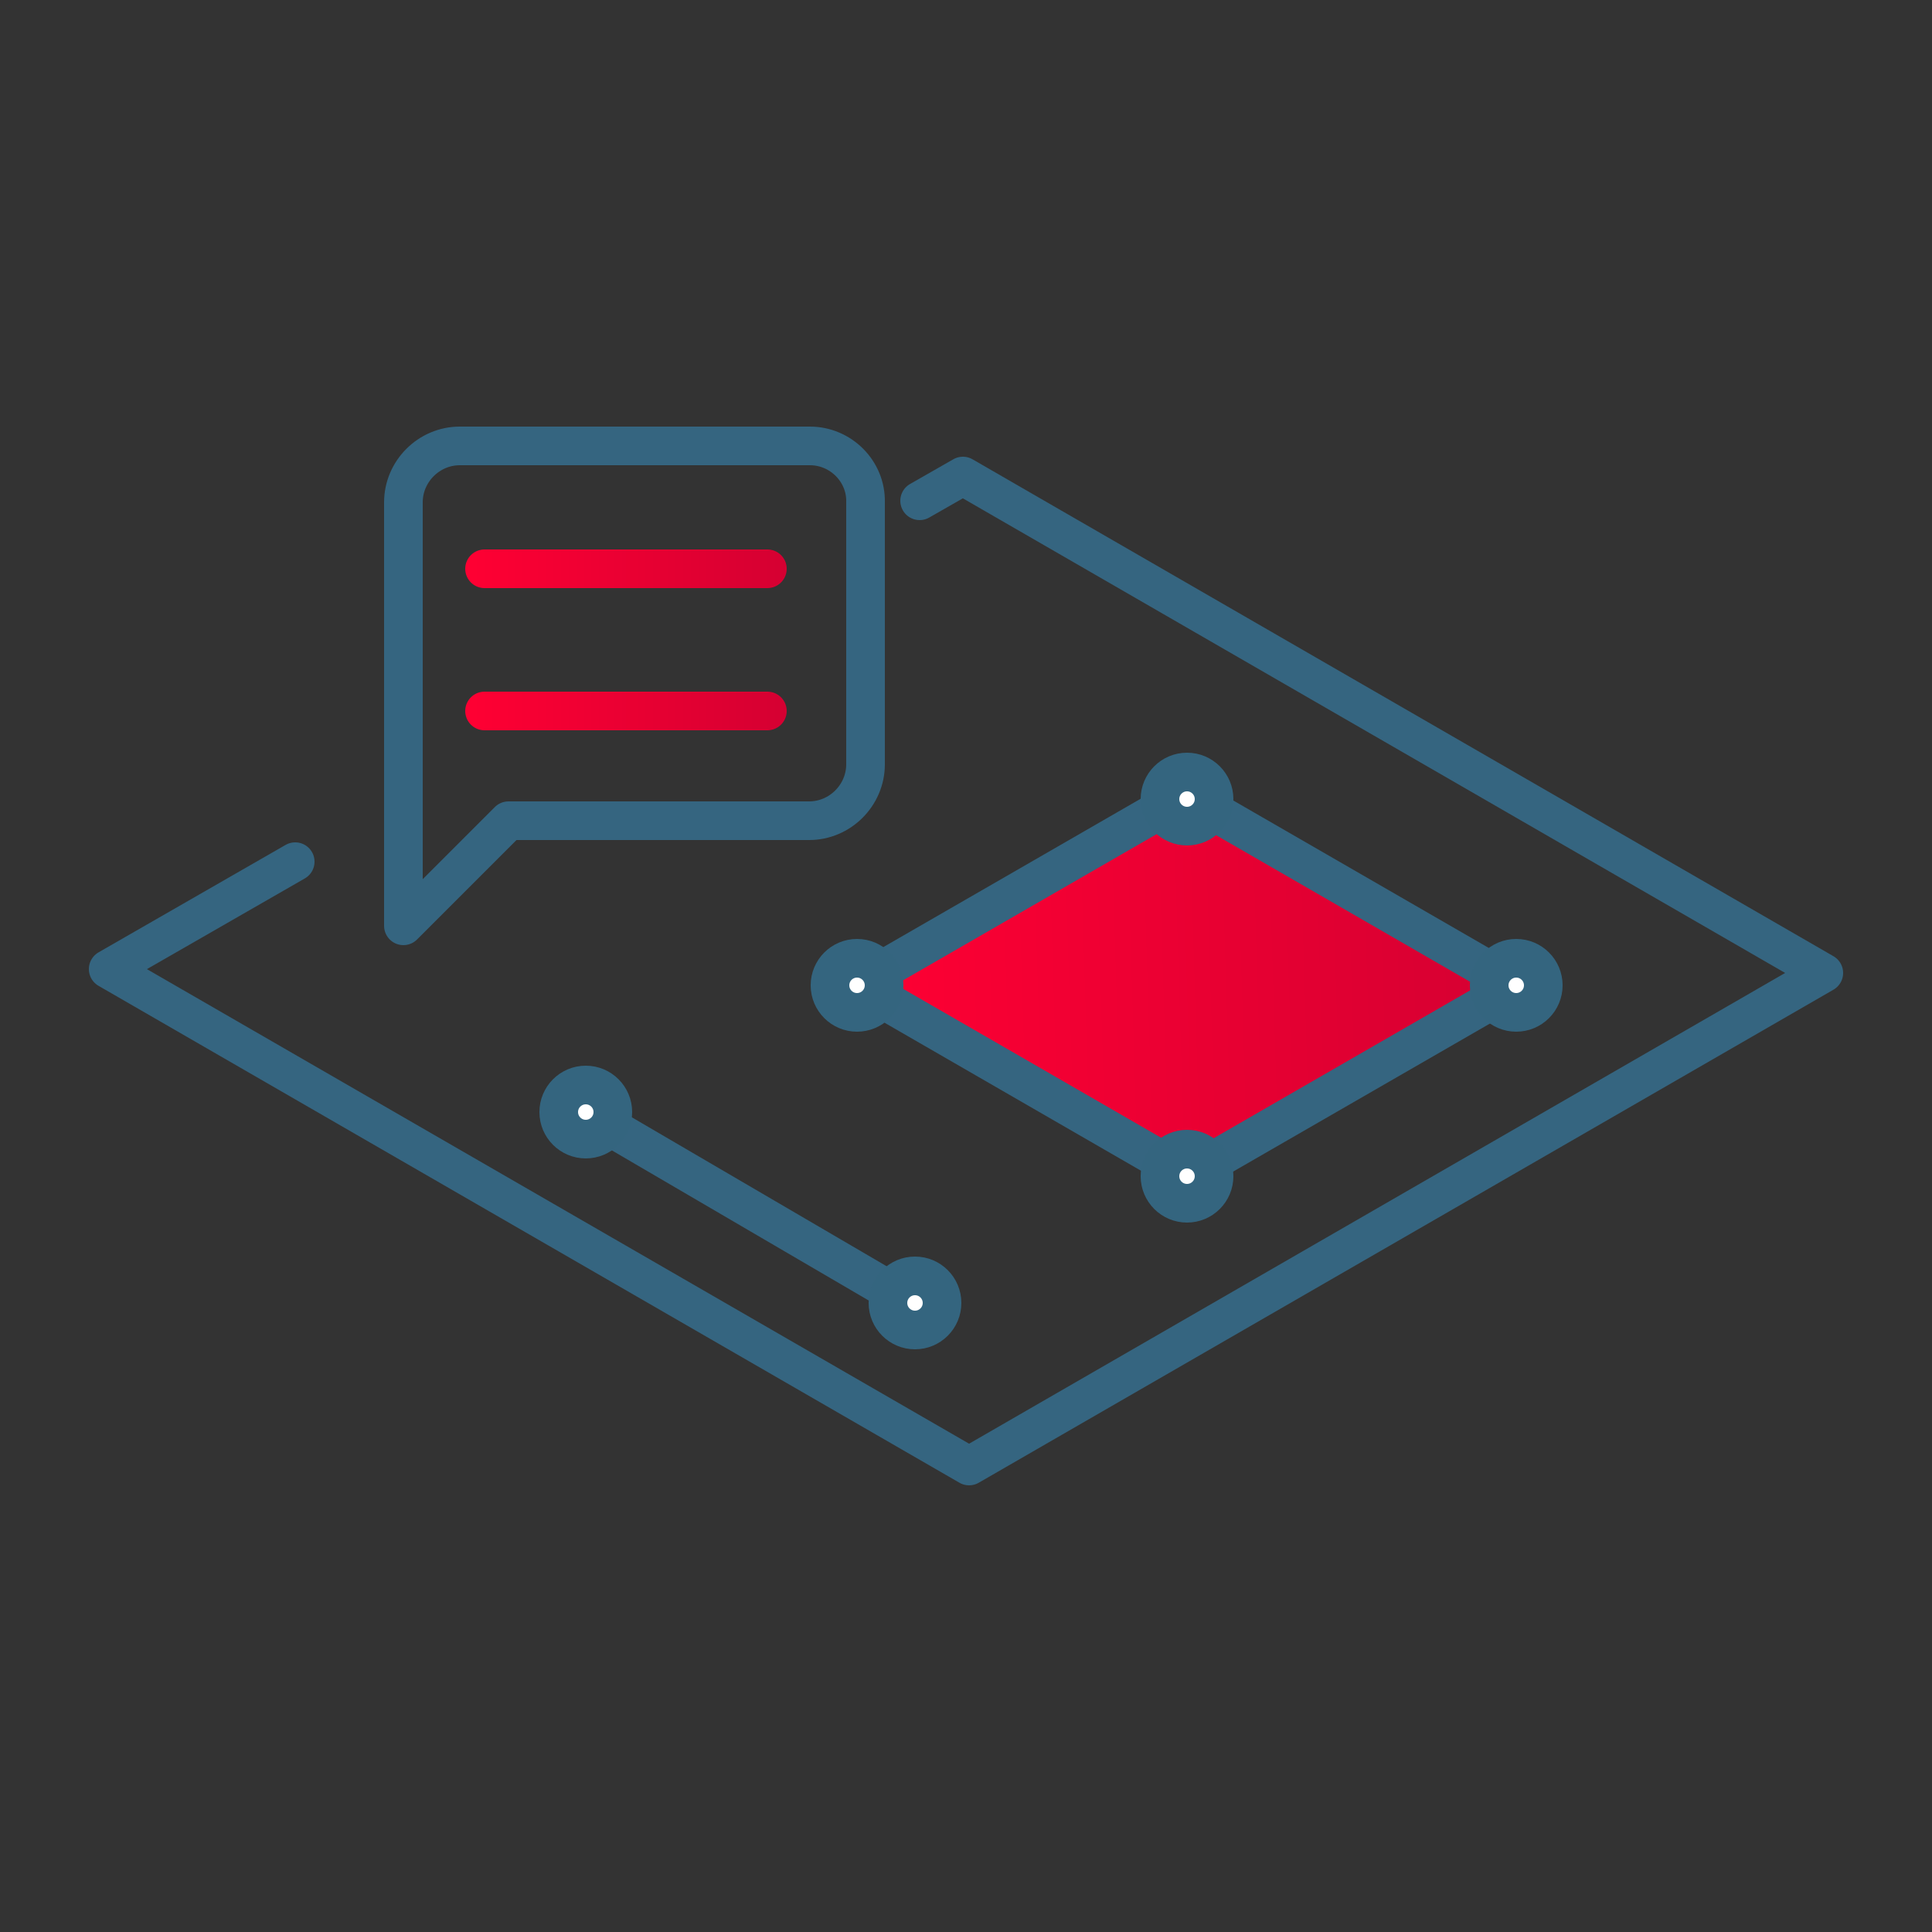 <?xml version="1.0" encoding="UTF-8"?>
<svg xmlns="http://www.w3.org/2000/svg" xmlns:xlink="http://www.w3.org/1999/xlink" version="1.2" x="0px" y="0px" viewBox="0 0 250 250" overflow="visible" xml:space="preserve">
<rect x="0" y="0" width="250" height="250" fill="#333333" stroke="none"/>
<g id="Layer_1">
</g>
<g id="Layer_3">
</g>
<g id="Layer_2">
</g>
<g id="Isolation_Mode">
	<g>
		
			<polyline fill="none" stroke="#356580" stroke-width="5" stroke-linecap="round" stroke-linejoin="round" stroke-miterlimit="10" points="    119,64.8 124.6,61.6 236,125.9 125.4,189.7 14,125.4 38.2,111.5   "></polyline>
		<g>
			<path fill="none" stroke="#356580" stroke-width="5" stroke-linecap="round" stroke-linejoin="round" stroke-miterlimit="10" d="     M104.8,57.7H59.5c-4,0-7.3,3.3-7.3,7.3v54.8l13.6-13.6h38.9c4,0,7.3-3.3,7.3-7.3V65C112.1,61,108.8,57.7,104.8,57.7"></path>
			<linearGradient id="SVGID_3_" gradientUnits="userSpaceOnUse" x1="60.222" y1="73.596" x2="101.757" y2="73.596">
				<stop offset="0" style="stop-color:#FF0033"></stop>
				<stop offset="1" style="stop-color:#D50032"></stop>
			</linearGradient>
			
				<line fill="none" stroke="url(#SVGID_3_)" stroke-width="5" stroke-linecap="round" stroke-linejoin="round" stroke-miterlimit="10" x1="62.7" y1="73.6" x2="99.3" y2="73.6"></line>
			<linearGradient id="SVGID_4_" gradientUnits="userSpaceOnUse" x1="60.222" y1="91.95" x2="101.757" y2="91.95">
				<stop offset="0" style="stop-color:#FF0033"></stop>
				<stop offset="1" style="stop-color:#D50032"></stop>
			</linearGradient>
			
				<line fill="none" stroke="url(#SVGID_4_)" stroke-width="5" stroke-linecap="round" stroke-linejoin="round" stroke-miterlimit="10" x1="62.7" y1="92" x2="99.3" y2="92"></line>
		</g>
		<g>
			<linearGradient id="SVGID_5_" gradientUnits="userSpaceOnUse" x1="110.97" y1="128.843" x2="196.19" y2="126.188">
				<stop offset="0" style="stop-color:#FF0033"></stop>
				<stop offset="1" style="stop-color:#D50032"></stop>
			</linearGradient>
			<polygon fill="url(#SVGID_5_)" stroke="#356580" stroke-width="5" stroke-linejoin="round" stroke-miterlimit="10" points="     153.7,152.1 110.9,127.4 153.4,102.9 196.2,127.6    "></polygon>
			<circle fill="#FFFFFF" stroke="#34657F" stroke-width="5" stroke-miterlimit="10" cx="153.6" cy="152.2" r="3.5"></circle>
			<circle fill="#FFFFFF" stroke="#34657F" stroke-width="5" stroke-miterlimit="10" cx="196.2" cy="127.5" r="3.5"></circle>
			<circle fill="#FFFFFF" stroke="#34657F" stroke-width="5" stroke-miterlimit="10" cx="153.6" cy="103.4" r="3.5"></circle>
			<circle fill="#FFFFFF" stroke="#34657F" stroke-width="5" stroke-miterlimit="10" cx="110.9" cy="127.5" r="3.5"></circle>
		</g>
		<g>
			<linearGradient id="SVGID_6_" gradientUnits="userSpaceOnUse" x1="76.477" y1="156.833" x2="119.137" y2="156.833">
				<stop offset="0" style="stop-color:#FF0033"></stop>
				<stop offset="1" style="stop-color:#D50032"></stop>
			</linearGradient>
			
				<line fill="url(#SVGID_6_)" stroke="#356580" stroke-width="5" stroke-linejoin="round" stroke-miterlimit="10" x1="76.5" y1="144.4" x2="119.1" y2="169.3"></line>
			<circle fill="#FFFFFF" stroke="#34657F" stroke-width="5" stroke-miterlimit="10" cx="118.4" cy="168.6" r="3.5"></circle>
			<circle fill="#FFFFFF" stroke="#34657F" stroke-width="5" stroke-miterlimit="10" cx="75.8" cy="143.9" r="3.5"></circle>
		</g>
	</g>
</g>
<g id="Cursor">
</g>
</svg>
